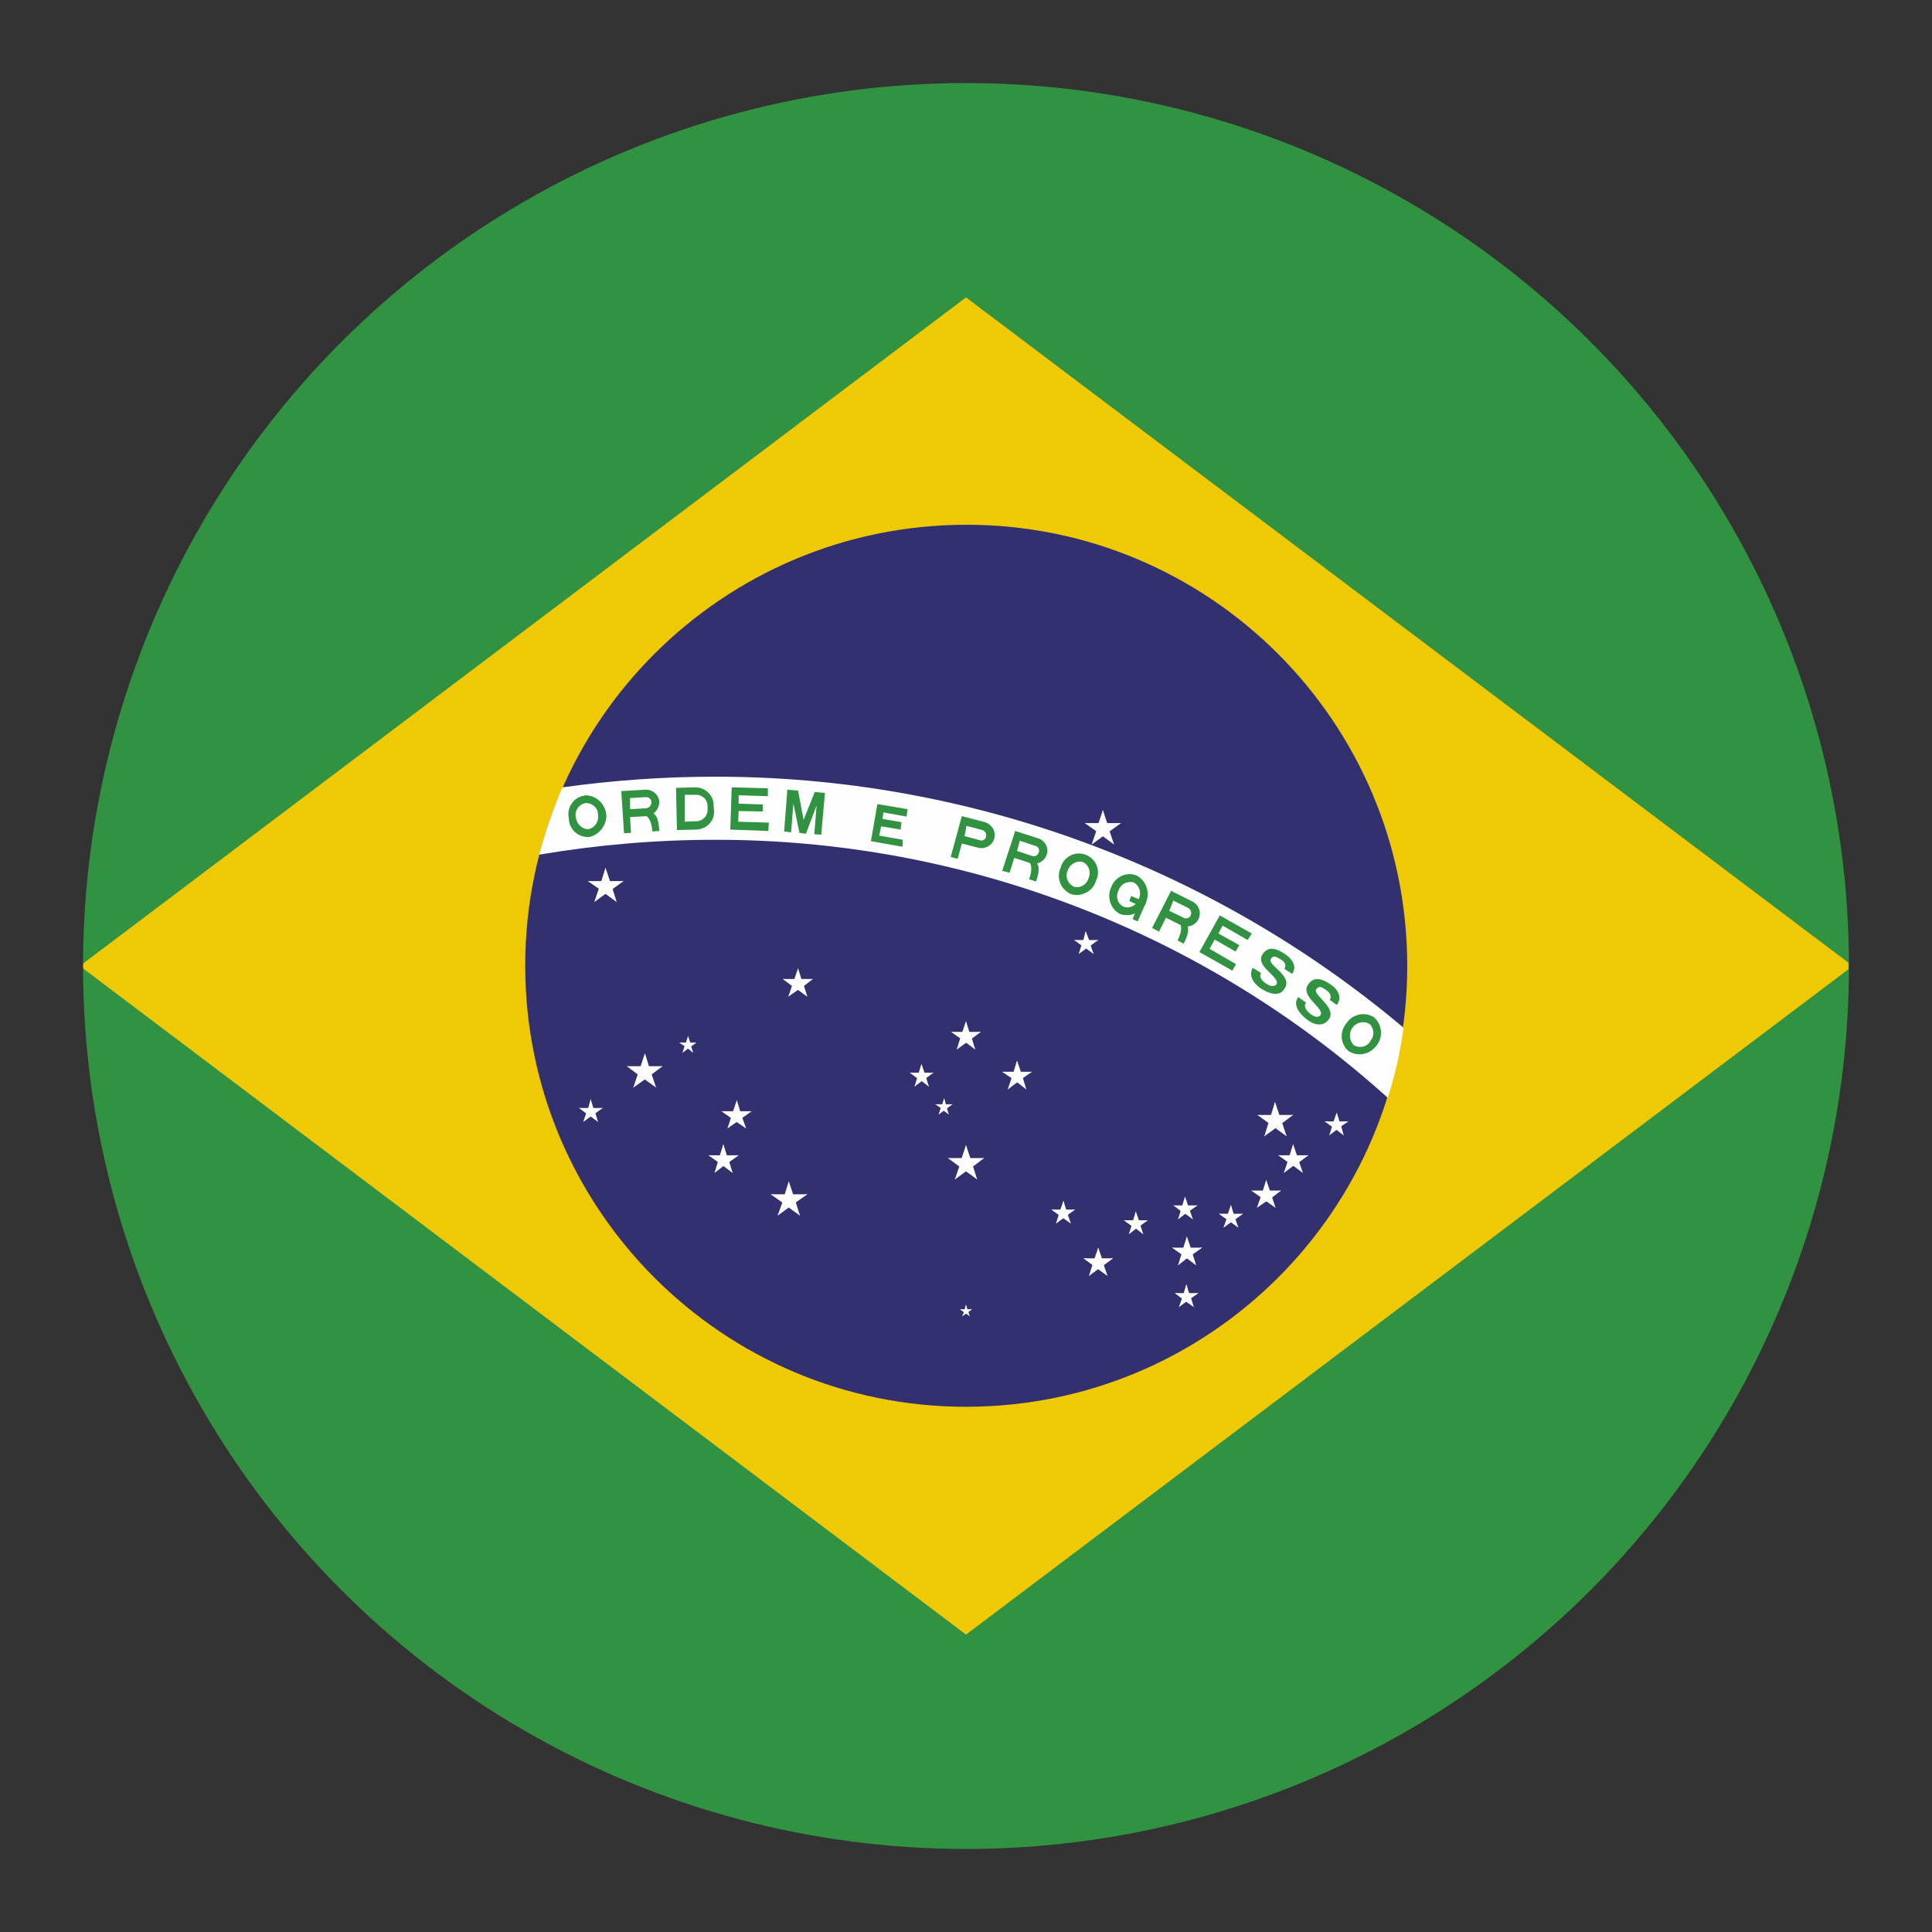<?xml version="1.0" encoding="utf-8"?>
<!-- Generator: Adobe Illustrator 24.0.1, SVG Export Plug-In . SVG Version: 6.00 Build 0)  -->
<svg version="1.1" id="Layer_1" xmlns="http://www.w3.org/2000/svg" xmlns:xlink="http://www.w3.org/1999/xlink" x="0px" y="0px"
	 viewBox="0 0 416.4 416.4" style="enable-background:new 0 0 416.4 416.4;" xml:space="preserve">
<rect x="0" y="0" width="416.4" height="416.4" fill="#333333" stroke="none"/>
<style type="text/css">
	.st0{fill:#319342;}
	.st1{fill-rule:evenodd;clip-rule:evenodd;fill:#EFC906;}
	.st2{fill-rule:evenodd;clip-rule:evenodd;fill:#33306F;}
	.st3{fill-rule:evenodd;clip-rule:evenodd;fill:#FEFEFE;}
	.st4{fill-rule:evenodd;clip-rule:evenodd;fill:#319342;}
</style>
<title>BR</title>
<g id="Layer_2_1_">
	<g id="Layer_1-2">
		<circle class="st0" cx="208.2" cy="208.2" r="190.3"/>
		<polygon class="st1" points="18,208.8 208.2,352.3 398.4,208.9 398.4,208.2 398.4,207.5 208.2,64.1 18,207.6 17.9,208.2 		"/>
		<path class="st2" d="M303.3,208.2c0,52.5-42.6,95-95.1,95c-52.5,0-95-42.6-95-95.1c0-52.5,42.6-95,95.1-95
			C260.7,113.1,303.3,155.6,303.3,208.2C303.3,208.2,303.3,208.2,303.3,208.2z"/>
		<path class="st3" d="M153.9,167.4c-10.9,0-21.9,0.8-32.7,2.3c-2,4.7-3.7,9.6-5,14.5c12.5-2.1,25.1-3.2,37.8-3.2
			c53.6-0.1,105.3,19.7,145.1,55.6c1.6-4.9,2.7-9.9,3.4-15.1C260.9,186.5,208.2,167.3,153.9,167.4z"/>
		<path class="st4" d="M126.9,178.7c1.4-0.4,2.2-1.7,2-3.1c0-1.4-1.2-2.6-2.7-2.5c0,0-0.1,0-0.1,0c-1.4,0.3-2.3,1.7-2,3.1
			C124.3,177.6,125.5,178.8,126.9,178.7L126.9,178.7z M127.1,180.4c-2.3,0.2-4.4-1.5-4.5-3.9c0,0,0-0.1,0-0.1
			c-0.5-2.2,0.9-4.5,3.2-4.9c0.1,0,0.2,0,0.3-0.1c2.5,0,4.5,2,4.6,4.5C130.6,178,129.2,179.8,127.1,180.4L127.1,180.4z"/>
		<path class="st4" d="M135.8,174.4l3.5-0.2c0.6-0.1,1.1-0.6,1.1-1.3c0-0.6-0.5-1.1-1.1-1.1c0,0,0,0,0,0l-3.5,0.2L135.8,174.4
			L135.8,174.4z M134.5,179.6l-0.6-9.1l5.2-0.3c1.5-0.1,2.9,1.1,3,2.6c0,1.5-1.1,2.9-2.6,3.1l-3.7,0.2l0.2,3.4L134.5,179.6z"/>
		<path class="st4" d="M142.1,179.1c-0.1-1.3-0.2-4.1-2.2-4l-2.5,0.2c2.8-0.2,3.1,2.7,3.2,3.9L142.1,179.1z"/>
		<path class="st4" d="M147.6,177.1l2.5-0.1c1.3,0,2.4-1.1,2.4-2.4c0,0,0,0,0-0.1v-0.8c0-1.3-1.1-2.4-2.4-2.4h-2.5L147.6,177.1
			L147.6,177.1z M145.9,178.9l-0.2-9.1l4.2-0.1c2.1,0,3.9,1.7,3.9,3.8l0.1,1.3c0.1,2.2-1.6,3.9-3.8,4c0,0,0,0-0.1,0L145.9,178.9z"/>
		<polygon class="st4" points="157.4,178.8 165.6,179.1 165.7,177.3 159.1,177.1 159.2,174.8 164.4,174.9 164.4,173.4 159.2,173.2 
			159.2,171.4 165.5,171.6 165.5,169.9 157.7,169.7 		"/>
		<polygon class="st4" points="169,179.2 170.5,179.4 171,173.2 172.3,179.5 173.7,179.7 176,173.6 175.5,179.8 177,179.9 
			177.8,170.9 175.6,170.7 173.2,176.7 172,170.4 169.7,170.2 		"/>
		<polygon class="st4" points="187.7,181.3 194.5,182.5 194.6,181 189.5,180.1 189.9,178.1 194.1,178.8 194.3,177.2 190.2,176.5 
			190.4,175.1 195.4,176 195.6,174.4 189.1,173.3 		"/>
		<path class="st4" d="M207.9,180.2l3.3,0.9c0.6,0.2,1.2-0.2,1.3-0.7c0,0,0-0.1,0-0.1c0.2-0.6-0.2-1.2-0.8-1.4l-3.4-0.9L207.9,180.2
			z M204.9,184.7l2.4-8.8l5,1.3c1.5,0.5,2.4,2,2,3.5c-0.4,1.5-2,2.4-3.5,2l-3.5-0.9l-0.9,3.3L204.9,184.7z"/>
		<path class="st4" d="M219.2,183.4l3.3,1.1c0.6,0.2,1.2-0.2,1.4-0.8c0.2-0.6-0.1-1.2-0.7-1.4c0,0-0.1,0-0.1,0l-3.3-1.1L219.2,183.4
			z M216,187.7l2.8-8.6l5,1.6c1.5,0.5,2.3,2.1,1.8,3.5c0,0,0,0,0,0c-0.5,1.5-2.1,2.3-3.6,1.8l-3.4-1.1l-1,3.2L216,187.7z"/>
		<path class="st4" d="M223.3,190c0.4-1.2,1.3-3.9-0.6-4.5l-2.3-0.8c2.7,0.9,1.8,3.6,1.4,4.8L223.3,190z"/>
		<path class="st4" d="M231.4,191.1c1.4,0.4,2.8-0.4,3.2-1.8c0,0,0,0,0,0c0.6-1.3,0.1-2.9-1.2-3.5c-1.4-0.4-2.9,0.5-3.3,1.9
			C229.5,188.9,230.1,190.4,231.4,191.1L231.4,191.1z M230.8,192.7c-2.2-1-3.2-3.5-2.2-5.7c0.6-2.2,2.8-3.5,5-2.9s3.5,2.8,2.9,5
			c-0.1,0.3-0.2,0.6-0.3,0.8C235.5,192.1,233.1,193.4,230.8,192.7z"/>
		<path class="st4" d="M242.1,195.4c1.3,0.5,2.8-0.2,3.3-1.5c0,0,0-0.1,0-0.1c0.7-1.3,0.2-2.9-1-3.6c-1.4-0.4-2.9,0.3-3.3,1.7
			C240.4,193.1,240.8,194.7,242.1,195.4C242.1,195.4,242.1,195.4,242.1,195.4L242.1,195.4z M241.4,197c-2.1-1.1-2.9-3.7-1.9-5.8
			c0.8-2.2,3.3-3.4,5.5-2.5c0,0,0,0,0,0c2.2,1.2,3,4,1.8,6.2C245.8,196.8,243.5,197.7,241.4,197z"/>
		<polygon class="st4" points="243.8,193.1 247,194.5 246.4,195.6 243.4,194.2 		"/>
		<polygon class="st4" points="245.8,193.9 247,194.5 245.2,198.6 244.1,198.1 		"/>
		<path class="st4" d="M252,196.3l3.1,1.5c0.5,0.3,1.2,0.1,1.5-0.4c0,0,0,0,0-0.1c0.3-0.6,0.1-1.2-0.5-1.6l-3.2-1.6L252,196.3
			L252,196.3z M248.3,200l4.1-8l4.6,2.3c1.4,0.7,2,2.4,1.3,3.8c0,0,0,0,0,0c-0.7,1.4-2.4,2-3.8,1.3l-3.2-1.6l-1.5,3L248.3,200z"/>
		<path class="st4" d="M255.1,203.4c0.6-1.1,1.8-3.7,0.1-4.6l-2.2-1.1c2.6,1.3,1.3,3.9,0.8,5L255.1,203.4z"/>
		<polygon class="st4" points="258.5,205.2 265.6,209.2 266.4,207.8 260.7,204.5 261.8,202.5 266.3,205.1 267.1,203.7 262.6,201.2 
			263.5,199.5 268.9,202.6 269.8,201.2 262.9,197.3 		"/>
		<path class="st4" d="M271.8,209.7c-0.5,0.7,0,1.6,1.1,2.3c1,0.7,1.8,0.6,2.2,0.2c1-1.6-4.7-3.9-3-6.5c1.5-2.4,4.1-0.6,5.1,0.1
			s2.5,2.3,1.3,4.1l-1.7-1.1c0.6-0.8,0-1.6-0.9-2.1s-1.5-0.9-2,0c-0.9,1.2,4.8,3.6,3,6.3c-1.1,2-3.4,1.1-4.9,0.2
			c-1.5-0.9-3.1-2.7-2-4.6L271.8,209.7z"/>
		<path class="st4" d="M281.5,216.1c-0.6,0.7-0.1,1.6,0.9,2.4s1.8,0.8,2.2,0.3c1-1.5-4.6-4.1-2.6-6.7c1.6-2.3,4.2-0.3,5.1,0.3
			s2.4,2.4,1,4.2l-1.5-1.1c0.5-0.8,0-1.6-0.9-2.2s-1.4-0.9-2-0.1c-0.9,1.2,4.5,3.9,2.7,6.5c-1.4,1.9-3.6,1-4.9-0.1s-3-2.9-1.7-4.7
			L281.5,216.1z"/>
		<path class="st4" d="M291.7,225.2c1.2,0.8,2.8,0.5,3.6-0.7c0,0,0,0,0-0.1c1-1.1,0.9-2.7-0.1-3.7c-1.4-0.8-3.1-0.3-3.9,1.1
			C290.7,222.9,290.9,224.3,291.7,225.2L291.7,225.2z M290.6,226.5c-1.8-1.6-1.9-4.3-0.3-6.1c1.3-1.9,4-2.4,5.9-1.1
			c0,0,0.1,0,0.1,0.1c1.8,1.8,1.8,4.6,0,6.4C294.8,227.4,292.4,227.7,290.6,226.5L290.6,226.5z"/>
		<polygon class="st3" points="130.5,187 129.3,190.9 131.2,191.6 		"/>
		<polygon class="st3" points="130.5,187 131.8,190.9 129.9,191.6 		"/>
		<polygon class="st3" points="134.4,189.9 130.3,189.9 130.3,191.9 		"/>
		<polygon class="st3" points="134.4,189.9 131.2,192.2 129.9,190.6 		"/>
		<polygon class="st3" points="126.7,189.9 130,192.2 131.2,190.6 		"/>
		<polygon class="st3" points="126.7,189.9 130.8,189.9 130.8,191.9 		"/>
		<polygon class="st3" points="132.9,194.4 131.7,190.5 129.8,191.2 		"/>
		<polygon class="st3" points="132.9,194.4 129.6,192 130.8,190.3 		"/>
		<polygon class="st3" points="128.1,194.4 131.4,192 130.3,190.3 		"/>
		<polygon class="st3" points="128.1,194.4 129.4,190.5 131.4,191.2 		"/>
		<polygon class="st3" points="139,227 137.7,230.9 139.7,231.5 		"/>
		<polygon class="st3" points="139,227 140.2,230.9 138.3,231.5 		"/>
		<polygon class="st3" points="142.8,229.8 138.8,229.8 138.8,231.9 		"/>
		<polygon class="st3" points="142.8,229.8 139.6,232.2 138.3,230.6 		"/>
		<polygon class="st3" points="135.1,229.8 138.3,232.2 139.7,230.6 		"/>
		<polygon class="st3" points="135.1,229.8 139.2,229.8 139.2,231.9 		"/>
		<polygon class="st3" points="141.4,234.4 140.1,230.5 138.2,231.2 		"/>
		<polygon class="st3" points="141.4,234.4 138.1,232 139.3,230.4 		"/>
		<polygon class="st3" points="136.5,234.4 139.9,232 138.7,230.4 		"/>
		<polygon class="st3" points="136.5,234.4 137.8,230.5 139.8,231.2 		"/>
		<polygon class="st3" points="127.3,236.9 126.6,239.5 127.8,239.9 		"/>
		<polygon class="st3" points="127.3,236.9 128.1,239.5 126.9,239.9 		"/>
		<polygon class="st3" points="129.9,238.8 127.2,238.8 127.2,240.2 		"/>
		<polygon class="st3" points="129.9,238.8 127.7,240.4 126.9,239.3 		"/>
		<polygon class="st3" points="124.8,238.8 126.9,240.4 127.7,239.3 		"/>
		<polygon class="st3" points="124.8,238.8 127.5,238.8 127.5,240.2 		"/>
		<polygon class="st3" points="128.9,241.8 128.1,239.2 126.8,239.7 		"/>
		<polygon class="st3" points="128.9,241.8 126.7,240.2 127.5,239.1 		"/>
		<polygon class="st3" points="125.7,241.8 127.9,240.2 127.2,239.1 		"/>
		<polygon class="st3" points="125.7,241.8 126.6,239.2 127.8,239.7 		"/>
		<polygon class="st3" points="148.3,223.3 147.7,225.1 148.6,225.5 		"/>
		<polygon class="st3" points="148.3,223.3 148.9,225.1 148,225.5 		"/>
		<polygon class="st3" points="150.1,224.7 148.2,224.7 148.2,225.6 		"/>
		<polygon class="st3" points="150.1,224.7 148.6,225.8 148,225 		"/>
		<polygon class="st3" points="146.4,224.7 148,225.8 148.6,225 		"/>
		<polygon class="st3" points="146.4,224.7 148.4,224.7 148.4,225.6 		"/>
		<polygon class="st3" points="149.4,226.9 148.8,225 148,225.3 		"/>
		<polygon class="st3" points="149.4,226.9 147.9,225.7 148.4,224.9 		"/>
		<polygon class="st3" points="147.1,226.9 148.7,225.7 148.1,224.9 		"/>
		<polygon class="st3" points="147.1,226.9 147.7,225 148.6,225.3 		"/>
		<polygon class="st3" points="158.8,237.1 157.7,240.4 159.3,240.9 		"/>
		<polygon class="st3" points="158.8,237.1 159.8,240.4 158.2,240.9 		"/>
		<polygon class="st3" points="162,239.5 158.6,239.5 158.6,241.2 		"/>
		<polygon class="st3" points="162,239.5 159.2,241.5 158.2,240.1 		"/>
		<polygon class="st3" points="155.5,239.5 158.3,241.5 159.3,240.1 		"/>
		<polygon class="st3" points="155.5,239.5 158.9,239.5 158.9,241.2 		"/>
		<polygon class="st3" points="160.8,243.2 159.7,240.1 158.1,240.6 		"/>
		<polygon class="st3" points="160.8,243.2 158,241.3 159,239.9 		"/>
		<polygon class="st3" points="156.8,243.2 159.5,241.3 158.5,239.9 		"/>
		<polygon class="st3" points="156.8,243.2 157.8,240.1 159.4,240.6 		"/>
		<polygon class="st3" points="155.9,246.6 154.9,249.8 156.5,250.4 		"/>
		<polygon class="st3" points="155.9,246.6 156.9,249.8 155.4,250.4 		"/>
		<polygon class="st3" points="159.2,249 155.8,249 155.8,250.6 		"/>
		<polygon class="st3" points="159.2,249 156.4,251 155.4,249.6 		"/>
		<polygon class="st3" points="152.7,249 155.5,251 156.5,249.6 		"/>
		<polygon class="st3" points="152.7,249 156.1,249 156.1,250.6 		"/>
		<polygon class="st3" points="157.9,252.8 156.9,249.5 155.3,250 		"/>
		<polygon class="st3" points="157.9,252.8 155.1,250.7 156.2,249.4 		"/>
		<polygon class="st3" points="154,252.8 156.7,250.7 155.7,249.4 		"/>
		<polygon class="st3" points="154,252.8 155,249.5 156.6,250 		"/>
		<polygon class="st3" points="237.7,174.6 236.4,178.5 238.4,179.1 		"/>
		<polygon class="st3" points="237.7,174.6 239,178.5 237,179.1 		"/>
		<polygon class="st3" points="241.6,177.4 237.5,177.4 237.5,179.5 		"/>
		<polygon class="st3" points="241.6,177.4 238.3,179.8 237.1,178.2 		"/>
		<polygon class="st3" points="233.8,177.4 237.2,179.8 238.3,178.2 		"/>
		<polygon class="st3" points="233.8,177.4 237.9,177.4 237.9,179.5 		"/>
		<polygon class="st3" points="240.1,182 238.8,178.1 236.9,178.8 		"/>
		<polygon class="st3" points="240.1,182 236.8,179.6 238,177.9 		"/>
		<polygon class="st3" points="235.3,182 238.6,179.6 237.4,177.9 		"/>
		<polygon class="st3" points="235.3,182 236.6,178.1 238.6,178.8 		"/>
		<polygon class="st3" points="274.8,237.5 273.6,241.4 275.5,242 		"/>
		<polygon class="st3" points="274.8,237.5 276.1,241.4 274.2,242 		"/>
		<polygon class="st3" points="278.7,240.3 274.6,240.3 274.6,242.3 		"/>
		<polygon class="st3" points="278.7,240.3 275.5,242.7 274.2,241.1 		"/>
		<polygon class="st3" points="271,240.3 274.3,242.7 275.5,241.1 		"/>
		<polygon class="st3" points="271,240.3 275.1,240.3 275.1,242.3 		"/>
		<polygon class="st3" points="277.3,244.9 276,241 274.1,241.6 		"/>
		<polygon class="st3" points="277.3,244.9 274,242.5 275.2,240.8 		"/>
		<polygon class="st3" points="272.5,244.9 275.8,242.5 274.6,240.8 		"/>
		<polygon class="st3" points="272.5,244.9 273.7,241 275.7,241.6 		"/>
		<polygon class="st3" points="288.1,239.8 287.2,242.3 288.6,242.8 		"/>
		<polygon class="st3" points="288.1,239.8 288.9,242.3 287.6,242.8 		"/>
		<polygon class="st3" points="290.6,241.7 288,241.7 288,243 		"/>
		<polygon class="st3" points="290.6,241.7 288.4,243.2 287.6,242.1 		"/>
		<polygon class="st3" points="285.5,241.7 287.6,243.2 288.5,242.1 		"/>
		<polygon class="st3" points="285.5,241.7 288.2,241.7 288.2,243 		"/>
		<polygon class="st3" points="289.6,244.7 288.9,242.1 287.5,242.5 		"/>
		<polygon class="st3" points="289.6,244.7 287.5,243.1 288.3,242 		"/>
		<polygon class="st3" points="286.5,244.7 288.6,243.1 287.9,242 		"/>
		<polygon class="st3" points="286.5,244.7 287.3,242.1 288.6,242.5 		"/>
		<polygon class="st3" points="278.7,246.6 277.7,249.8 279.3,250.4 		"/>
		<polygon class="st3" points="278.7,246.6 279.8,249.8 278.2,250.4 		"/>
		<polygon class="st3" points="282,249 278.6,249 278.6,250.6 		"/>
		<polygon class="st3" points="282,249 279.3,251 278.2,249.6 		"/>
		<polygon class="st3" points="275.5,249 278.3,251 279.3,249.6 		"/>
		<polygon class="st3" points="275.5,249 278.9,249 278.9,250.6 		"/>
		<polygon class="st3" points="280.8,252.8 279.7,249.5 278.1,250 		"/>
		<polygon class="st3" points="280.8,252.8 278,250.7 279,249.4 		"/>
		<polygon class="st3" points="276.7,252.8 279.5,250.7 278.5,249.4 		"/>
		<polygon class="st3" points="276.7,252.8 277.8,249.5 279.4,250 		"/>
		<polygon class="st3" points="255.8,266.5 254.8,269.7 256.4,270.3 		"/>
		<polygon class="st3" points="255.8,266.5 256.9,269.7 255.2,270.3 		"/>
		<polygon class="st3" points="259.1,268.9 255.7,268.9 255.7,270.6 		"/>
		<polygon class="st3" points="259.1,268.9 256.3,270.9 255.3,269.5 		"/>
		<polygon class="st3" points="252.6,268.9 255.4,270.9 256.3,269.5 		"/>
		<polygon class="st3" points="252.6,268.9 256,268.9 256,270.6 		"/>
		<polygon class="st3" points="257.8,272.7 256.8,269.5 255.1,270 		"/>
		<polygon class="st3" points="257.8,272.7 255,270.6 256,269.3 		"/>
		<polygon class="st3" points="253.9,272.7 256.6,270.6 255.6,269.3 		"/>
		<polygon class="st3" points="253.9,272.7 254.9,269.5 256.5,270 		"/>
		<polygon class="st3" points="255.7,276.8 254.9,279.4 256.2,279.8 		"/>
		<polygon class="st3" points="255.7,276.8 256.5,279.4 255.2,279.8 		"/>
		<polygon class="st3" points="258.3,278.7 255.6,278.7 255.6,280 		"/>
		<polygon class="st3" points="258.3,278.7 256,280.3 255.2,279.2 		"/>
		<polygon class="st3" points="253.2,278.7 255.3,280.3 256.1,279.2 		"/>
		<polygon class="st3" points="253.2,278.7 255.8,278.7 255.8,280 		"/>
		<polygon class="st3" points="257.3,281.7 256.5,279.1 255.1,279.5 		"/>
		<polygon class="st3" points="257.3,281.7 255,280.1 255.9,279 		"/>
		<polygon class="st3" points="254.1,281.7 256.3,280.1 255.5,279 		"/>
		<polygon class="st3" points="254.1,281.7 255,279.1 256.2,279.5 		"/>
		<polygon class="st3" points="265.3,259.7 264.4,262.3 265.7,262.7 		"/>
		<polygon class="st3" points="265.3,259.7 266.1,262.3 264.8,262.7 		"/>
		<polygon class="st3" points="267.9,261.6 265.1,261.6 265.1,262.9 		"/>
		<polygon class="st3" points="267.9,261.6 265.7,263.2 264.8,262.1 		"/>
		<polygon class="st3" points="262.7,261.6 264.9,263.2 265.7,262.1 		"/>
		<polygon class="st3" points="262.7,261.6 265.5,261.6 265.5,262.9 		"/>
		<polygon class="st3" points="266.9,264.6 266,262 264.8,262.5 		"/>
		<polygon class="st3" points="266.9,264.6 264.7,263 265.5,261.9 		"/>
		<polygon class="st3" points="263.7,264.6 265.9,263 265.1,261.9 		"/>
		<polygon class="st3" points="263.7,264.6 264.6,262 265.8,262.5 		"/>
		<polygon class="st3" points="272.9,254.3 271.9,257.5 273.5,258 		"/>
		<polygon class="st3" points="272.9,254.3 274,257.5 272.3,258 		"/>
		<polygon class="st3" points="276.1,256.6 272.7,256.6 272.7,258.3 		"/>
		<polygon class="st3" points="276.1,256.6 273.5,258.6 272.5,257.2 		"/>
		<polygon class="st3" points="269.7,256.6 272.5,258.6 273.5,257.2 		"/>
		<polygon class="st3" points="269.7,256.6 273.1,256.6 273.1,258.3 		"/>
		<polygon class="st3" points="274.9,260.3 273.9,257.2 272.2,257.7 		"/>
		<polygon class="st3" points="274.9,260.3 272.2,258.4 273.2,257 		"/>
		<polygon class="st3" points="270.9,260.3 273.7,258.4 272.7,257 		"/>
		<polygon class="st3" points="270.9,260.3 272,257.2 273.6,257.7 		"/>
		<polygon class="st3" points="255.4,257.9 254.6,260.5 255.9,260.9 		"/>
		<polygon class="st3" points="255.4,257.9 256.3,260.5 255,260.9 		"/>
		<polygon class="st3" points="258.1,259.8 255.3,259.8 255.3,261.1 		"/>
		<polygon class="st3" points="258.1,259.8 255.8,261.4 255,260.2 		"/>
		<polygon class="st3" points="252.9,259.8 255,261.4 255.8,260.2 		"/>
		<polygon class="st3" points="252.9,259.8 255.6,259.8 255.6,261.1 		"/>
		<polygon class="st3" points="257.1,262.8 256.2,260.2 254.9,260.6 		"/>
		<polygon class="st3" points="257.1,262.8 254.9,261.2 255.6,260.1 		"/>
		<polygon class="st3" points="253.9,262.8 256,261.2 255.2,260.1 		"/>
		<polygon class="st3" points="253.9,262.8 254.7,260.2 256,260.6 		"/>
		<polygon class="st3" points="172,208.7 170.9,211.9 172.6,212.4 		"/>
		<polygon class="st3" points="172,208.7 173,211.9 171.4,212.4 		"/>
		<polygon class="st3" points="175.2,211 171.8,211 171.8,212.7 		"/>
		<polygon class="st3" points="175.2,211 172.5,213.1 171.5,211.7 		"/>
		<polygon class="st3" points="168.7,211 171.5,213.1 172.5,211.7 		"/>
		<polygon class="st3" points="168.7,211 172.1,211 172.1,212.7 		"/>
		<polygon class="st3" points="174,214.8 173,211.6 171.4,212.1 		"/>
		<polygon class="st3" points="174,214.8 171.2,212.8 172.2,211.5 		"/>
		<polygon class="st3" points="169.9,214.8 172.8,212.8 171.8,211.5 		"/>
		<polygon class="st3" points="169.9,214.8 171,211.6 172.6,212.1 		"/>
		<polygon class="st3" points="234,200.7 233.3,203.3 234.5,203.7 		"/>
		<polygon class="st3" points="234,200.7 235,203.3 233.6,203.7 		"/>
		<polygon class="st3" points="236.7,202.6 234,202.6 234,203.9 		"/>
		<polygon class="st3" points="236.7,202.6 234.5,204.2 233.7,203.1 		"/>
		<polygon class="st3" points="231.5,202.6 233.7,204.2 234.5,203.1 		"/>
		<polygon class="st3" points="231.5,202.6 234.3,202.6 234.3,203.9 		"/>
		<polygon class="st3" points="235.7,205.6 234.8,203 233.6,203.4 		"/>
		<polygon class="st3" points="235.7,205.6 233.5,204 234.3,202.9 		"/>
		<polygon class="st3" points="232.5,205.6 234.7,204 233.9,202.9 		"/>
		<polygon class="st3" points="232.5,205.6 233.3,203 234.6,203.4 		"/>
		<polygon class="st3" points="208.2,246.8 206.9,250.7 208.9,251.3 		"/>
		<polygon class="st3" points="208.2,246.8 209.5,250.7 207.6,251.3 		"/>
		<polygon class="st3" points="212.1,249.6 208,249.6 208,251.7 		"/>
		<polygon class="st3" points="212.1,249.6 208.8,252.1 207.6,250.4 		"/>
		<polygon class="st3" points="204.3,249.6 207.7,252.1 208.8,250.4 		"/>
		<polygon class="st3" points="204.3,249.6 208.4,249.6 208.4,251.7 		"/>
		<polygon class="st3" points="210.6,254.2 209.4,250.4 207.4,251 		"/>
		<polygon class="st3" points="210.6,254.2 207.3,251.8 208.5,250.2 		"/>
		<polygon class="st3" points="205.8,254.2 209.1,251.8 207.9,250.2 		"/>
		<polygon class="st3" points="205.8,254.2 207.1,250.4 209,251 		"/>
		<polygon class="st3" points="219.2,228.6 218.2,231.8 219.8,232.3 		"/>
		<polygon class="st3" points="219.2,228.6 220.3,231.8 218.7,232.3 		"/>
		<polygon class="st3" points="222.4,231 219,231 219,232.6 		"/>
		<polygon class="st3" points="222.4,231 219.7,232.9 218.7,231.6 		"/>
		<polygon class="st3" points="216,231 218.8,232.9 219.7,231.6 		"/>
		<polygon class="st3" points="216,231 219.4,231 219.4,232.6 		"/>
		<polygon class="st3" points="221.2,234.8 220.2,231.5 218.6,232.1 		"/>
		<polygon class="st3" points="221.2,234.8 218.5,232.7 219.5,231.4 		"/>
		<polygon class="st3" points="217.2,234.8 220,232.7 219,231.4 		"/>
		<polygon class="st3" points="217.2,234.8 218.3,231.5 219.9,232.1 		"/>
		<polygon class="st3" points="208.2,220.1 207.1,223.3 208.8,223.8 		"/>
		<polygon class="st3" points="208.2,220.1 209.2,223.3 207.7,223.8 		"/>
		<polygon class="st3" points="211.4,222.4 208,222.4 208,224.1 		"/>
		<polygon class="st3" points="211.4,222.4 208.7,224.4 207.7,223 		"/>
		<polygon class="st3" points="205,222.4 207.8,224.4 208.7,223 		"/>
		<polygon class="st3" points="205,222.4 208.4,222.4 208.4,224.1 		"/>
		<polygon class="st3" points="210.2,226.2 209.2,223 207.6,223.5 		"/>
		<polygon class="st3" points="210.2,226.2 207.5,224.2 208.5,222.8 		"/>
		<polygon class="st3" points="206.2,226.2 209,224.2 208,222.8 		"/>
		<polygon class="st3" points="206.2,226.2 207.2,223 208.9,223.5 		"/>
		<polygon class="st3" points="198.6,229.3 197.8,231.9 199.1,232.3 		"/>
		<polygon class="st3" points="198.6,229.3 199.5,231.9 198.2,232.3 		"/>
		<polygon class="st3" points="201.2,231.2 198.5,231.2 198.5,232.5 		"/>
		<polygon class="st3" points="201.2,231.2 199,232.8 198.2,231.6 		"/>
		<polygon class="st3" points="196.1,231.2 198.2,232.8 199,231.6 		"/>
		<polygon class="st3" points="196.1,231.2 198.8,231.2 198.8,232.5 		"/>
		<polygon class="st3" points="200.2,234.2 199.4,231.6 198.1,232 		"/>
		<polygon class="st3" points="200.2,234.2 198.1,232.6 198.9,231.5 		"/>
		<polygon class="st3" points="197.1,234.2 199.2,232.6 198.4,231.5 		"/>
		<polygon class="st3" points="197.1,234.2 197.9,231.6 199.2,232 		"/>
		<polygon class="st3" points="203.5,236.7 202.9,238.5 203.8,238.8 		"/>
		<polygon class="st3" points="203.5,236.7 204,238.5 203.1,238.8 		"/>
		<polygon class="st3" points="205.3,238 203.3,238 203.3,239 		"/>
		<polygon class="st3" points="205.3,238 203.8,239.1 203.2,238.4 		"/>
		<polygon class="st3" points="201.6,238 203.2,239.1 203.8,238.4 		"/>
		<polygon class="st3" points="201.6,238 203.5,238 203.5,239 		"/>
		<polygon class="st3" points="204.5,240.2 203.9,238.3 203,238.6 		"/>
		<polygon class="st3" points="204.5,240.2 203,239.1 203.6,238.3 		"/>
		<polygon class="st3" points="202.3,240.2 203.8,239.1 203.3,238.3 		"/>
		<polygon class="st3" points="202.3,240.2 202.9,238.3 203.8,238.6 		"/>
		<polygon class="st3" points="236.7,268.9 235.6,272.1 237.3,272.6 		"/>
		<polygon class="st3" points="236.7,268.9 237.8,272.1 236.1,272.6 		"/>
		<polygon class="st3" points="239.9,271.2 236.5,271.2 236.5,272.9 		"/>
		<polygon class="st3" points="239.9,271.2 237.2,273.2 236.2,271.8 		"/>
		<polygon class="st3" points="233.5,271.2 236.2,273.2 237.2,271.8 		"/>
		<polygon class="st3" points="233.5,271.2 236.9,271.2 236.9,272.9 		"/>
		<polygon class="st3" points="238.7,275 237.6,271.8 236,272.3 		"/>
		<polygon class="st3" points="238.7,275 235.9,273 236.9,271.6 		"/>
		<polygon class="st3" points="234.7,275 237.4,273 236.4,271.6 		"/>
		<polygon class="st3" points="234.7,275 235.7,271.8 237.3,272.3 		"/>
		<polygon class="st3" points="244.8,261.1 244,263.7 245.2,264.1 		"/>
		<polygon class="st3" points="244.8,261.1 245.7,263.7 244.3,264.1 		"/>
		<polygon class="st3" points="247.4,263 244.7,263 244.7,264.3 		"/>
		<polygon class="st3" points="247.4,263 245.2,264.6 244.4,263.5 		"/>
		<polygon class="st3" points="242.2,263 244.4,264.6 245.2,263.5 		"/>
		<polygon class="st3" points="242.2,263 245,263 245,264.3 		"/>
		<polygon class="st3" points="246.4,266 245.6,263.5 244.3,263.9 		"/>
		<polygon class="st3" points="246.4,266 244.3,264.4 245.1,263.4 		"/>
		<polygon class="st3" points="243.3,266 245.4,264.4 244.6,263.4 		"/>
		<polygon class="st3" points="243.3,266 244.1,263.5 245.4,263.9 		"/>
		<polygon class="st3" points="229.2,258.8 228.3,261.4 229.6,261.8 		"/>
		<polygon class="st3" points="229.2,258.8 230,261.4 228.8,261.8 		"/>
		<polygon class="st3" points="231.7,260.7 229,260.7 229,262 		"/>
		<polygon class="st3" points="231.7,260.7 229.5,262.3 228.8,261.1 		"/>
		<polygon class="st3" points="226.6,260.7 228.8,262.3 229.5,261.1 		"/>
		<polygon class="st3" points="226.6,260.7 229.3,260.7 229.3,262 		"/>
		<polygon class="st3" points="230.8,263.7 229.9,261.1 228.6,261.6 		"/>
		<polygon class="st3" points="230.8,263.7 228.5,262.1 229.4,261 		"/>
		<polygon class="st3" points="227.6,263.7 229.8,262.1 228.9,261 		"/>
		<polygon class="st3" points="227.6,263.7 228.4,261.1 229.8,261.6 		"/>
		<polygon class="st3" points="170,254.6 168.8,258.5 170.7,259.1 		"/>
		<polygon class="st3" points="170,254.6 171.3,258.5 169.4,259.1 		"/>
		<polygon class="st3" points="174,257.4 169.9,257.4 169.9,259.5 		"/>
		<polygon class="st3" points="174,257.4 170.6,259.8 169.4,258.1 		"/>
		<polygon class="st3" points="166.1,257.4 169.5,259.8 170.6,258.1 		"/>
		<polygon class="st3" points="166.1,257.4 170.2,257.4 170.2,259.5 		"/>
		<polygon class="st3" points="172.4,262 171.2,258.1 169.3,258.7 		"/>
		<polygon class="st3" points="172.4,262 169.1,259.6 170.3,257.9 		"/>
		<polygon class="st3" points="167.6,262 170.9,259.6 169.7,257.9 		"/>
		<polygon class="st3" points="167.6,262 169,258.1 170.8,258.7 		"/>
		<polygon class="st3" points="208.2,281.2 207.8,282.5 208.4,282.8 		"/>
		<polygon class="st3" points="208.2,281.2 208.6,282.5 208,282.8 		"/>
		<polygon class="st3" points="209.5,282.2 208.1,282.2 208.1,282.9 		"/>
		<polygon class="st3" points="209.5,282.2 208.4,283 208,282.4 		"/>
		<polygon class="st3" points="206.9,282.2 208,283 208.4,282.4 		"/>
		<polygon class="st3" points="206.9,282.2 208.2,282.2 208.2,282.9 		"/>
		<polygon class="st3" points="209,283.7 208.6,282.4 208,282.6 		"/>
		<polygon class="st3" points="209,283.7 207.9,282.9 208.2,282.4 		"/>
		<polygon class="st3" points="207.4,283.7 208.5,282.9 208.1,282.4 		"/>
		<polygon class="st3" points="207.4,283.7 207.9,282.4 208.5,282.6 		"/>
	</g>
</g>
</svg>
